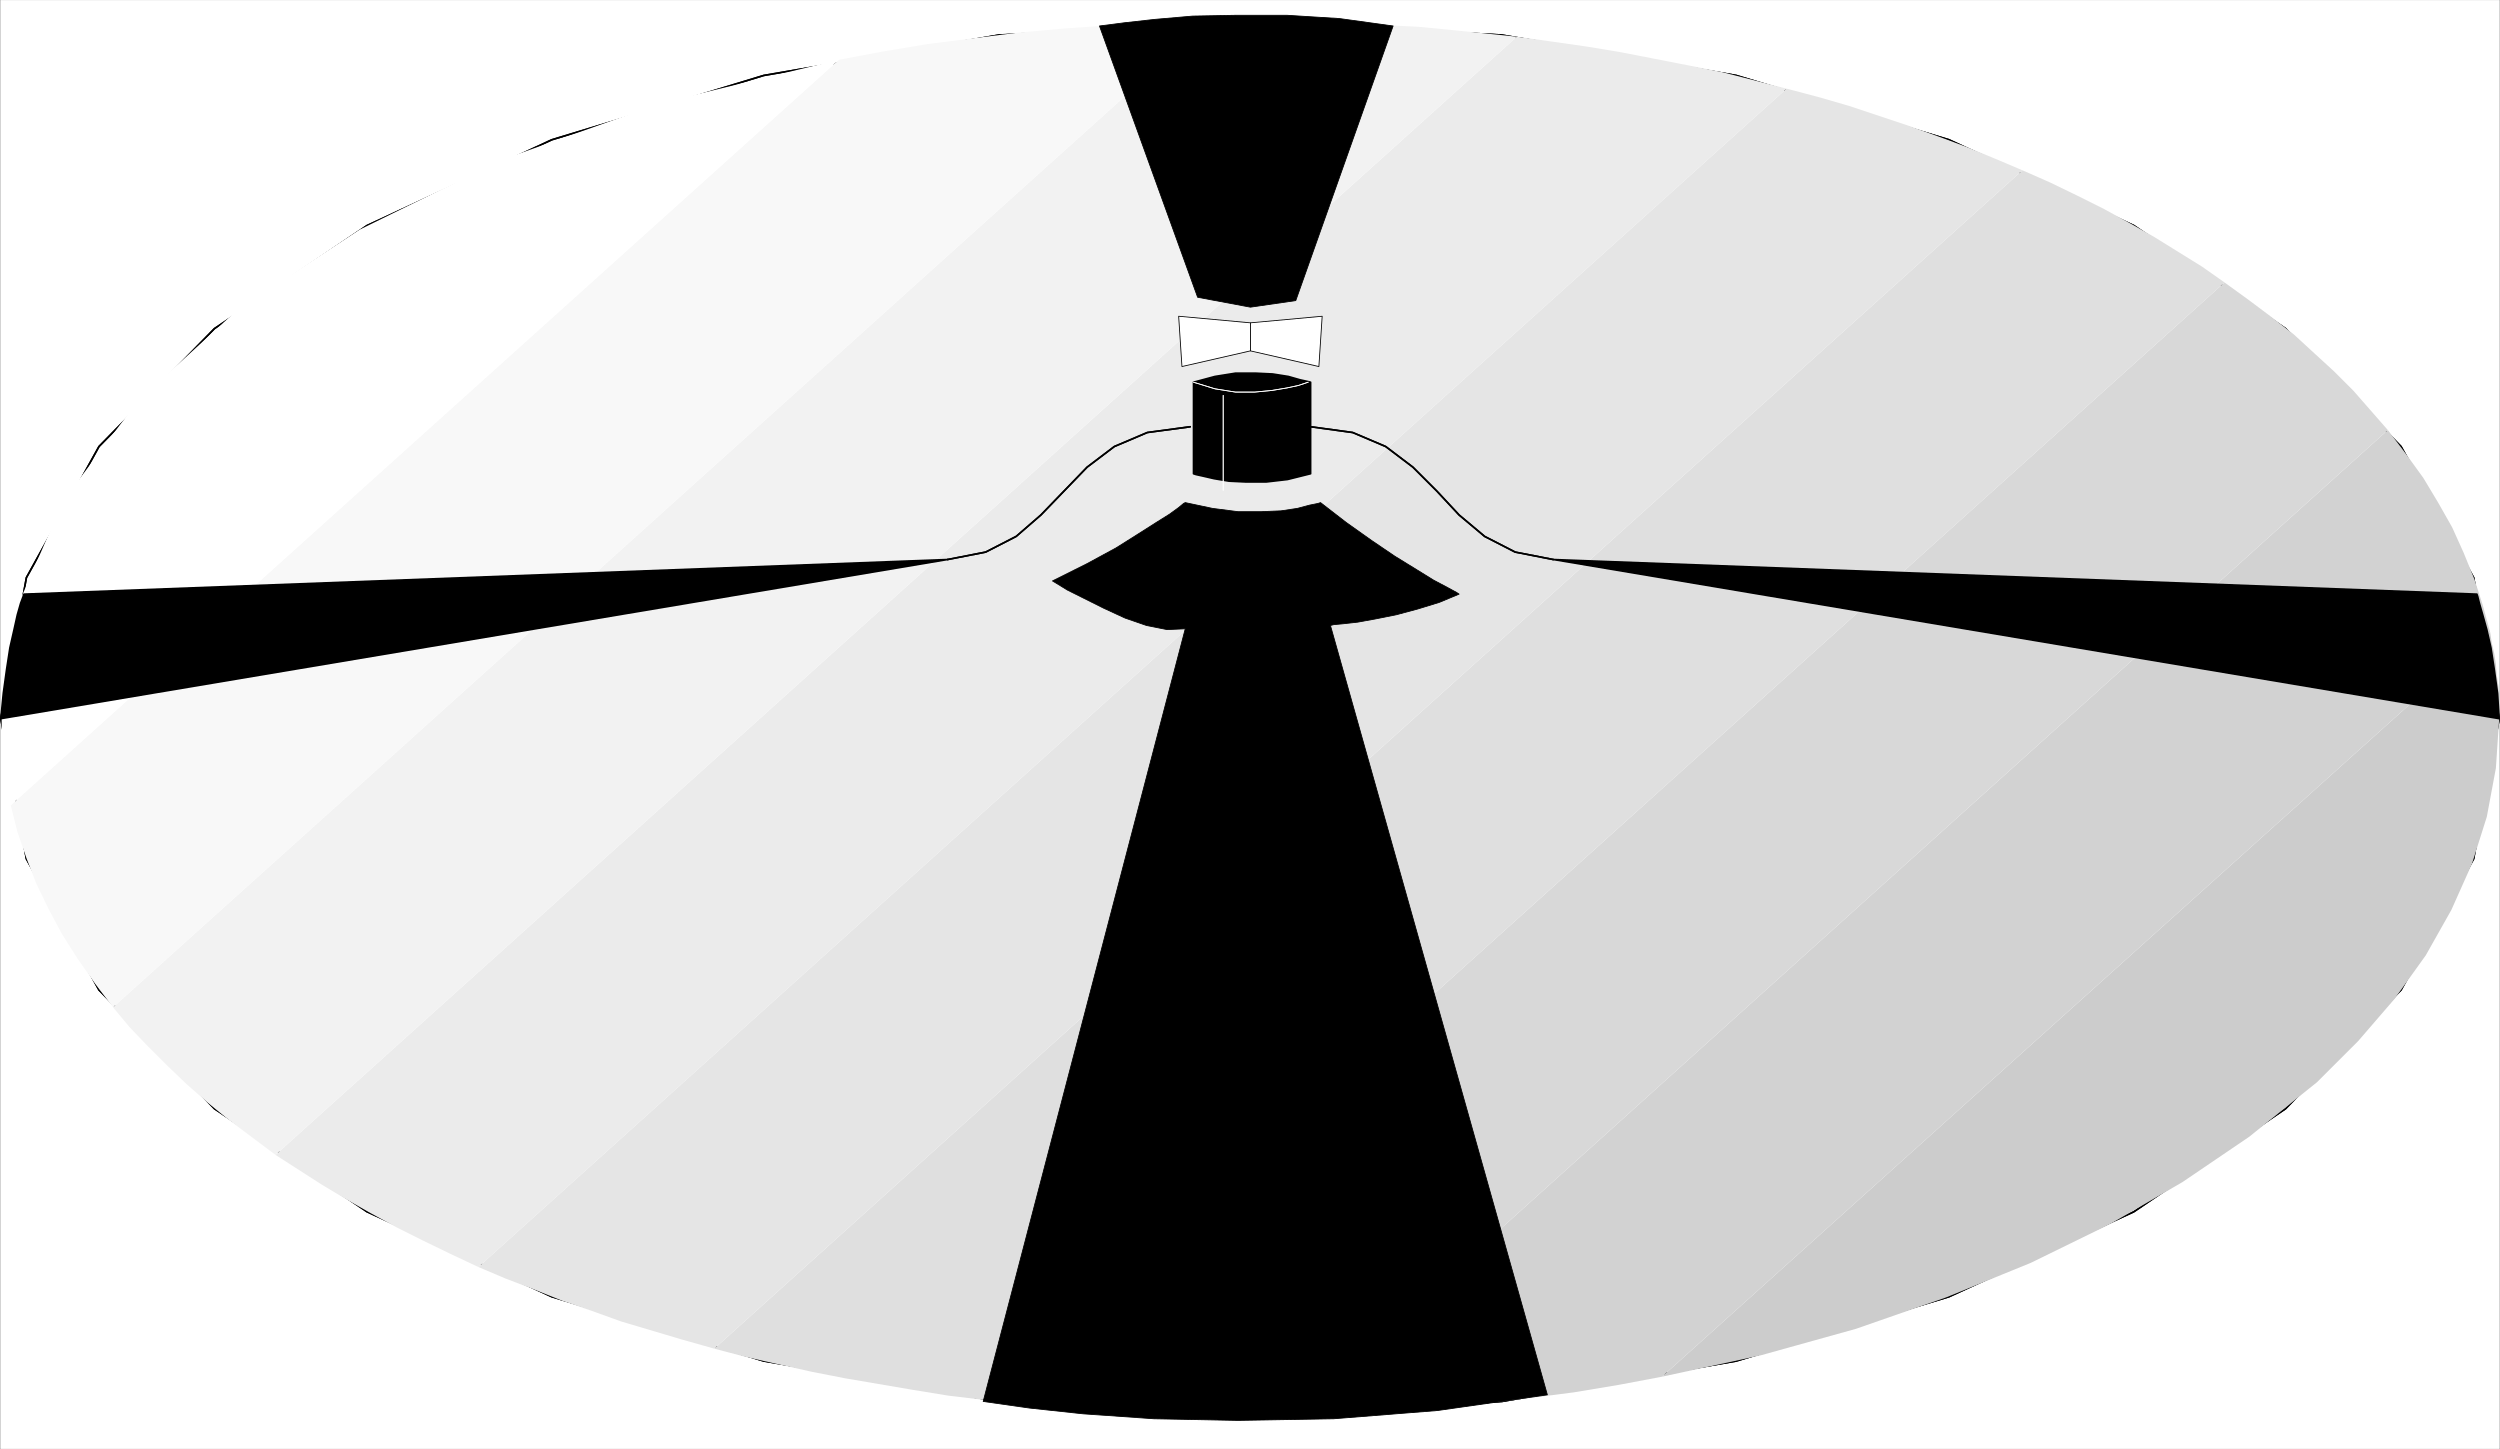 <?xml version="1.0" encoding="UTF-8" standalone="no"?>
<svg
   version="1.0"
   width="129.595mm"
   height="75.106mm"
   id="svg33"
   sodipodi:docname="Cymbal 1.wmf"
   xmlns:inkscape="http://www.inkscape.org/namespaces/inkscape"
   xmlns:sodipodi="http://sodipodi.sourceforge.net/DTD/sodipodi-0.dtd"
   xmlns="http://www.w3.org/2000/svg"
   xmlns:svg="http://www.w3.org/2000/svg">
  <rect width="100%" height="100%" fill="#808080" stroke="none"/>
  <sodipodi:namedview
     id="namedview33"
     pagecolor="#ffffff"
     bordercolor="#000000"
     borderopacity="0.25"
     inkscape:showpageshadow="2"
     inkscape:pageopacity="0.0"
     inkscape:pagecheckerboard="0"
     inkscape:deskcolor="#d1d1d1"
     inkscape:document-units="mm" />
  <defs
     id="defs1">
    <pattern
       id="WMFhbasepattern"
       patternUnits="userSpaceOnUse"
       width="6"
       height="6"
       x="0"
       y="0" />
  </defs>
  <path
     style="fill:#ffffff;fill-opacity:1;fill-rule:evenodd;stroke:#ffffff;stroke-width:0.162px;stroke-linecap:round;stroke-linejoin:round;stroke-miterlimit:4;stroke-dasharray:none;stroke-opacity:1"
     d="M 0.162,0.081 V 283.785 H 489.647 V 0.081 v 0 z"
     id="path1" />
  <path
     style="fill:none;stroke:#000000;stroke-width:0.323px;stroke-linecap:round;stroke-linejoin:round;stroke-miterlimit:4;stroke-dasharray:none;stroke-opacity:1"
     d="M 0.162,140.802 5.171,113.175 19.392,87.486 42.016,64.383 71.912,44.187 108.11,27.385 149.641,14.783 195.697,6.866 244.985,4.12"
     id="path2" />
  <path
     style="fill:none;stroke:#000000;stroke-width:0.323px;stroke-linecap:round;stroke-linejoin:round;stroke-miterlimit:4;stroke-dasharray:none;stroke-opacity:1"
     d="M 0.162,140.802 5.171,113.175 19.392,87.486 42.016,64.383 71.912,44.187 108.11,27.385 149.641,14.783 195.697,6.866 244.985,4.12"
     id="path3" />
  <path
     style="fill:none;stroke:#000000;stroke-width:0.323px;stroke-linecap:round;stroke-linejoin:round;stroke-miterlimit:4;stroke-dasharray:none;stroke-opacity:1"
     d="m 244.985,4.12 49.288,2.747 45.894,7.917 41.693,12.602 36.198,16.803 29.734,20.195 22.624,23.103 14.221,25.688 5.01,27.627"
     id="path4" />
  <path
     style="fill:none;stroke:#000000;stroke-width:0.323px;stroke-linecap:round;stroke-linejoin:round;stroke-miterlimit:4;stroke-dasharray:none;stroke-opacity:1"
     d="m 244.985,4.12 49.288,2.747 45.894,7.917 41.693,12.602 36.198,16.803 29.734,20.195 22.624,23.103 14.221,25.688 5.01,27.627"
     id="path5" />
  <path
     style="fill:none;stroke:#000000;stroke-width:0.323px;stroke-linecap:round;stroke-linejoin:round;stroke-miterlimit:4;stroke-dasharray:none;stroke-opacity:1"
     d="m 489.647,140.802 -5.01,27.466 -14.221,25.688 -22.624,23.265 -29.734,20.195 -36.198,16.641 -41.693,12.602 -45.894,7.917 -49.288,2.908"
     id="path6" />
  <path
     style="fill:none;stroke:#000000;stroke-width:0.323px;stroke-linecap:round;stroke-linejoin:round;stroke-miterlimit:4;stroke-dasharray:none;stroke-opacity:1"
     d="m 489.647,140.802 -5.01,27.466 -14.221,25.688 -22.624,23.265 -29.734,20.195 -36.198,16.641 -41.693,12.602 -45.894,7.917 -49.288,2.908"
     id="path7" />
  <path
     style="fill:none;stroke:#000000;stroke-width:0.323px;stroke-linecap:round;stroke-linejoin:round;stroke-miterlimit:4;stroke-dasharray:none;stroke-opacity:1"
     d="M 244.985,277.484 195.697,274.576 149.641,266.659 108.11,254.057 71.912,237.416 42.016,217.221 19.392,193.956 5.171,168.267 0.162,140.802"
     id="path8" />
  <path
     style="fill:none;stroke:#000000;stroke-width:0.323px;stroke-linecap:round;stroke-linejoin:round;stroke-miterlimit:4;stroke-dasharray:none;stroke-opacity:1"
     d="M 244.985,277.484 195.697,274.576 149.641,266.659 108.11,254.057 71.912,237.416 42.016,217.221 19.392,193.956 5.171,168.267 0.162,140.802"
     id="path9" />
  <path
     style="fill:#cccccc;fill-opacity:1;fill-rule:evenodd;stroke:none"
     d="m 487.87,123.838 0.323,2.1 0.485,2.1 0.323,2.1 0.162,2.1 0.323,2.1 0.162,2.1 v 2.1 2.262 l -0.646,9.694 -1.778,9.532 -2.909,9.209 -4.04,9.047 -5.01,8.886 -6.141,8.563 -7.11,8.24 -8.08,8.078 -1.616,1.292 -11.635,9.371 -13.09,8.886 -14.221,8.24 -15.514,7.593 -16.645,6.786 -17.614,6.139 -18.584,5.17 -19.392,4.201 z"
     id="path10" />
  <path
     style="fill:#d2d2d2;fill-opacity:1;fill-rule:evenodd;stroke:none"
     d="m 487.87,123.838 -1.454,-5.332 -1.616,-5.008 -2.101,-5.17 -2.262,-5.008 -2.747,-4.847 -2.909,-4.847 -3.394,-4.685 -3.555,-4.685 -214.443,193.067 9.373,-0.323 9.373,-0.485 9.211,-0.646 9.05,-0.808 9.05,-1.131 8.888,-1.131 8.726,-1.454 8.565,-1.616 z"
     id="path11" />
  <path
     style="fill:#d8d8d8;fill-opacity:1;fill-rule:evenodd;stroke:none"
     d="m 467.831,84.255 -3.394,-3.878 -3.394,-3.878 -3.717,-3.716 -3.878,-3.554 -4.04,-3.716 -4.363,-3.393 -4.525,-3.393 -4.686,-3.393 -243.208,218.917 6.302,0.646 6.464,0.646 6.464,0.646 6.464,0.323 6.626,0.485 6.626,0.162 6.626,0.162 h 6.787 0.97 1.131 0.97 1.131 0.97 1.131 0.97 1.131 z"
     id="path12" />
  <path
     style="fill:#dfdfdf;fill-opacity:1;fill-rule:evenodd;stroke:none"
     d="m 435.835,55.335 -4.363,-3.07 -4.686,-2.908 -4.686,-2.908 -4.848,-2.747 -5.01,-2.747 -5.171,-2.585 -5.333,-2.585 -5.494,-2.423 -256.297,230.873 6.141,1.616 6.464,1.454 6.464,1.454 6.626,1.292 6.626,1.131 6.626,1.131 6.949,1.131 6.787,0.808 z"
     id="path13" />
  <path
     style="fill:#e5e5e5;fill-opacity:1;fill-rule:evenodd;stroke:none"
     d="m 396.243,33.363 -5.333,-2.262 -5.494,-2.262 -5.656,-2.1 -5.818,-2.1 -5.818,-1.939 -5.818,-1.939 -6.141,-1.777 -6.141,-1.616 -256.297,230.873 5.333,2.262 5.494,2.1 5.656,2.262 5.656,1.939 5.818,2.1 5.979,1.777 5.979,1.777 6.302,1.777 z"
     id="path14" />
  <path
     style="fill:#ebebeb;fill-opacity:1;fill-rule:evenodd;stroke:none"
     d="m 350.025,17.368 -6.302,-1.616 -6.302,-1.616 -6.464,-1.293 -6.626,-1.293 -6.626,-1.292 -6.787,-1.131 -6.787,-0.969 -6.949,-0.969 -243.208,219.079 4.525,2.908 4.525,2.908 4.848,2.908 4.848,2.747 5.01,2.747 5.171,2.585 5.333,2.585 5.494,2.585 z"
     id="path15" />
  <path
     style="fill:#f2f2f2;fill-opacity:1;fill-rule:evenodd;stroke:none"
     d="m 236.744,4.12 h 0.97 0.97 1.131 0.97 1.131 0.97 0.97 1.131 6.626 l 6.787,0.162 6.464,0.323 6.626,0.323 6.464,0.323 6.626,0.646 6.302,0.646 6.302,0.646 -243.208,219.079 -4.525,-3.393 -4.525,-3.393 -4.363,-3.554 -4.04,-3.554 -3.878,-3.716 -3.717,-3.716 -3.555,-3.716 -3.232,-3.877 z"
     id="path16" />
  <path
     style="fill:#f8f8f8;fill-opacity:1;fill-rule:evenodd;stroke:none"
     d="m 236.744,4.12 -9.534,0.323 -9.373,0.485 -9.211,0.646 -9.05,0.808 -9.05,1.131 -8.888,1.131 -8.726,1.454 -8.565,1.616 -162.246,146.053 1.293,5.17 1.778,5.17 1.939,5.008 2.424,5.008 2.586,4.847 3.07,4.847 3.394,4.847 3.555,4.685 z"
     id="path17" />
  <path
     style="fill:#ffffff;fill-opacity:1;fill-rule:evenodd;stroke:none"
     d="M 164.347,11.713 129.765,20.115 98.414,31.262 70.458,44.995 46.379,60.828 26.987,78.6 12.443,97.988 3.394,118.829 0.323,140.802 v 2.1 2.1 l 0.162,2.1 0.162,2.262 0.323,2.1 0.323,2.1 0.323,2.1 0.485,2.1 z"
     id="path18" />
  <path
     style="fill:#000000;fill-opacity:1;fill-rule:evenodd;stroke:#000000;stroke-width:0.323px;stroke-linecap:round;stroke-linejoin:round;stroke-miterlimit:4;stroke-dasharray:none;stroke-opacity:1"
     d="m 233.835,74.884 4.202,-1.131 4.04,-0.646 h 3.878 l 3.394,0.162 3.07,0.485 2.262,0.646 1.454,0.323 0.646,0.162 v 17.933 l -4.525,1.131 -4.202,0.485 h -3.878 l -3.394,-0.162 -2.909,-0.485 -2.101,-0.485 -1.454,-0.323 -0.485,-0.162 z"
     id="path19" />
  <path
     style="fill:none;stroke:#000000;stroke-width:0.323px;stroke-linecap:round;stroke-linejoin:round;stroke-miterlimit:4;stroke-dasharray:none;stroke-opacity:1"
     d="m 233.189,83.609 -8.403,1.131 -6.464,2.747 -5.333,4.039 -4.525,4.685 -4.525,4.685 -4.848,4.201 -5.979,3.07 -7.434,1.454"
     id="path20" />
  <path
     style="fill:none;stroke:#000000;stroke-width:0.323px;stroke-linecap:round;stroke-linejoin:round;stroke-miterlimit:4;stroke-dasharray:none;stroke-opacity:1"
     d="m 233.189,83.609 -8.403,1.131 -6.464,2.747 -5.333,4.039 -4.525,4.685 -4.525,4.685 -4.848,4.201 -5.979,3.07 -7.434,1.454"
     id="path21" />
  <path
     style="fill:#000000;fill-opacity:1;fill-rule:evenodd;stroke:#000000;stroke-width:0.323px;stroke-linecap:round;stroke-linejoin:round;stroke-miterlimit:4;stroke-dasharray:none;stroke-opacity:1"
     d="M 4.686,116.406 185.678,109.62 0.162,140.802 l 0.485,-5.008 0.646,-4.685 0.646,-4.201 0.808,-3.554 0.646,-2.908 0.646,-2.262 0.485,-1.292 z"
     id="path22" />
  <path
     style="fill:none;stroke:#000000;stroke-width:0.323px;stroke-linecap:round;stroke-linejoin:round;stroke-miterlimit:4;stroke-dasharray:none;stroke-opacity:1"
     d="m 256.782,83.609 8.242,1.131 6.464,2.747 5.333,4.039 4.686,4.685 4.363,4.685 5.01,4.201 5.979,3.07 7.434,1.454"
     id="path23" />
  <path
     style="fill:none;stroke:#000000;stroke-width:0.323px;stroke-linecap:round;stroke-linejoin:round;stroke-miterlimit:4;stroke-dasharray:none;stroke-opacity:1"
     d="m 256.782,83.609 8.242,1.131 6.464,2.747 5.333,4.039 4.686,4.685 4.363,4.685 5.01,4.201 5.979,3.07 7.434,1.454"
     id="path24" />
  <path
     style="fill:#000000;fill-opacity:1;fill-rule:evenodd;stroke:#000000;stroke-width:0.323px;stroke-linecap:round;stroke-linejoin:round;stroke-miterlimit:4;stroke-dasharray:none;stroke-opacity:1"
     d="m 485.284,116.406 -180.992,-6.786 185.355,31.182 -0.323,-5.008 -0.646,-4.685 -0.646,-4.201 -0.808,-3.554 -0.808,-2.908 -0.646,-2.262 -0.323,-1.292 z"
     id="path25" />
  <path
     style="fill:#000000;fill-opacity:1;fill-rule:evenodd;stroke:#000000;stroke-width:0.162px;stroke-linecap:round;stroke-linejoin:round;stroke-miterlimit:4;stroke-dasharray:none;stroke-opacity:1"
     d="m 232.219,98.472 5.333,1.131 5.01,0.646 h 4.525 l 3.878,-0.162 3.232,-0.485 2.424,-0.646 1.616,-0.323 0.485,-0.162 5.01,3.877 5.01,3.554 4.525,3.07 4.202,2.585 3.394,2.1 2.747,1.454 1.778,0.969 0.485,0.323 -3.878,1.616 -4.202,1.292 -4.202,1.131 -4.04,0.808 -3.555,0.646 -2.909,0.323 -1.778,0.162 -0.646,0.162 42.501,150.738 -21.493,3.07 -20.362,1.616 -18.746,0.323 -16.483,-0.323 -13.898,-0.969 -10.504,-1.131 -6.787,-0.969 -2.262,-0.323 39.592,-151.384 -3.555,0.162 -4.04,-0.808 -4.202,-1.454 -4.202,-1.939 -3.878,-1.939 -3.232,-1.616 -2.101,-1.292 -0.808,-0.485 6.787,-3.393 5.656,-3.07 4.363,-2.747 3.555,-2.262 2.586,-1.616 1.778,-1.292 0.97,-0.808 z"
     id="path26" />
  <path
     style="fill:#ffffff;fill-opacity:1;fill-rule:evenodd;stroke:#000000;stroke-width:0.162px;stroke-linecap:round;stroke-linejoin:round;stroke-miterlimit:4;stroke-dasharray:none;stroke-opacity:1"
     d="m 230.926,61.959 14.059,1.292 v 5.493 l -13.413,3.07 z"
     id="path27" />
  <path
     style="fill:#ffffff;fill-opacity:1;fill-rule:evenodd;stroke:#000000;stroke-width:0.162px;stroke-linecap:round;stroke-linejoin:round;stroke-miterlimit:4;stroke-dasharray:none;stroke-opacity:1"
     d="m 259.045,61.959 -14.059,1.292 v 5.493 l 13.413,3.07 z"
     id="path28" />
  <path
     style="fill:#000000;fill-opacity:1;fill-rule:evenodd;stroke:#000000;stroke-width:0.162px;stroke-linecap:round;stroke-linejoin:round;stroke-miterlimit:4;stroke-dasharray:none;stroke-opacity:1"
     d="m 215.413,5.089 19.23,53.154 10.342,1.939 8.888,-1.292 L 272.942,5.089 262.438,3.635 252.096,2.989 h -9.696 l -8.726,0.162 -7.434,0.646 -5.818,0.646 -3.717,0.485 z"
     id="path29" />
  <path
     style="fill:none;stroke:#ffffff;stroke-width:0.162px;stroke-linecap:round;stroke-linejoin:round;stroke-miterlimit:4;stroke-dasharray:none;stroke-opacity:1"
     d="m 233.835,74.884 4.202,1.293 4.04,0.646 h 3.717 l 3.394,-0.323 2.909,-0.485 2.262,-0.485 1.454,-0.485 0.485,-0.162"
     id="path30" />
  <path
     style="fill:none;stroke:#ffffff;stroke-width:0.162px;stroke-linecap:round;stroke-linejoin:round;stroke-miterlimit:4;stroke-dasharray:none;stroke-opacity:1"
     d="m 233.835,74.884 4.202,1.293 4.04,0.646 h 3.717 l 3.394,-0.323 2.909,-0.485 2.262,-0.485 1.454,-0.485 0.485,-0.162"
     id="path31" />
  <path
     style="fill:none;stroke:#ffffff;stroke-width:0.162px;stroke-linecap:round;stroke-linejoin:round;stroke-miterlimit:4;stroke-dasharray:none;stroke-opacity:1"
     d="M 239.653,77.469 V 96.049"
     id="path32" />
  <path
     style="fill:none;stroke:#ffffff;stroke-width:0.162px;stroke-linecap:round;stroke-linejoin:round;stroke-miterlimit:4;stroke-dasharray:none;stroke-opacity:1"
     d="M 239.653,77.469 V 96.049"
     id="path33" />
</svg>
